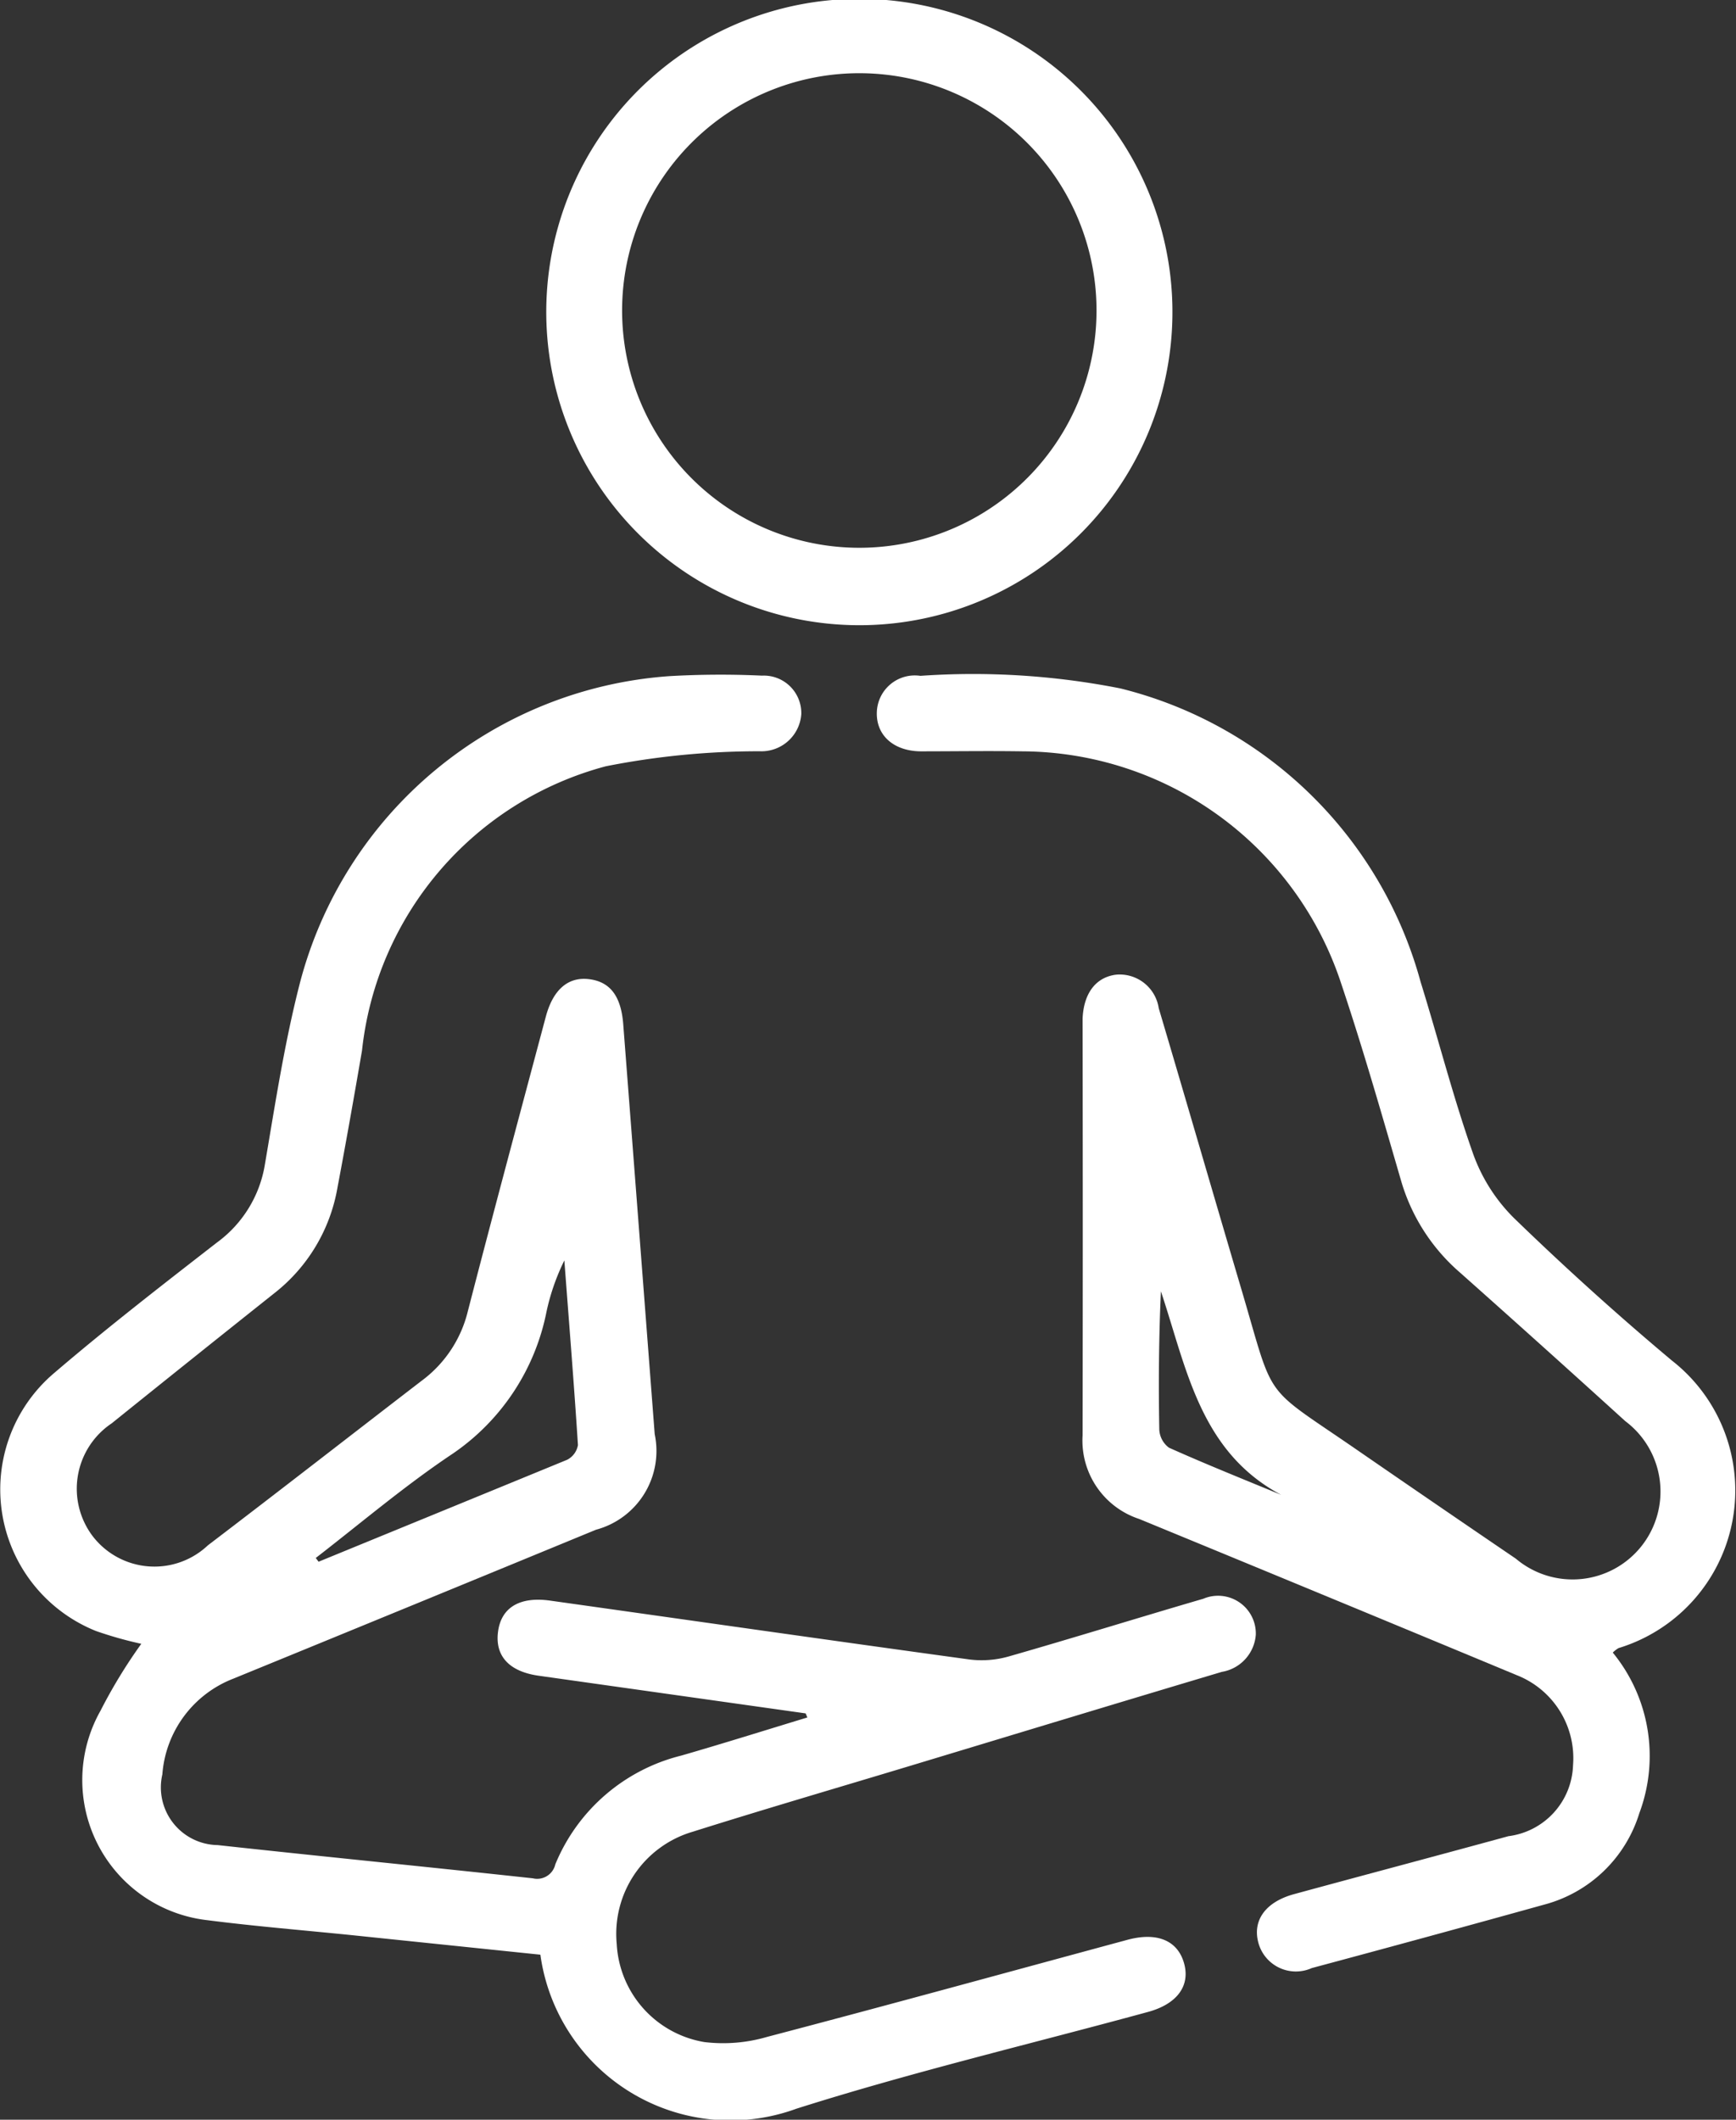 <svg xmlns="http://www.w3.org/2000/svg" width="25.556" height="31.195" viewBox="0 0 25.556 31.195">
  <rect x="0" y="0" width="25.556" height="31.195" fill="#333333" stroke="none"/>
  <g id="Group_12925" data-name="Group 12925" transform="translate(-1066.861 -332.799)">
    <path id="Path_4467" data-name="Path 4467" d="M1078.721,454.787l-3.928-.554c-.436-.061-.648-.29-.6-.65s.326-.517.764-.456c2.057.289,4.113.584,6.171.866a1.45,1.45,0,0,0,.579-.043c.959-.274,1.911-.571,2.868-.85a.556.556,0,0,1,.773.529.6.6,0,0,1-.5.547c-1.522.454-3.042.916-4.562,1.375-1.076.325-2.156.64-3.229.978a1.567,1.567,0,0,0-1.117,1.653,1.547,1.547,0,0,0,1.291,1.442,2.307,2.307,0,0,0,.922-.076c1.772-.465,3.538-.951,5.306-1.429.445-.12.751.016.838.365.081.325-.119.587-.549.7-1.723.47-3.464.882-5.164,1.421a2.825,2.825,0,0,1-3.768-2.267l-2.722-.282c-.727-.075-1.457-.133-2.182-.226a2.075,2.075,0,0,1-1.571-3.083,7.631,7.631,0,0,1,.6-.984,5.756,5.756,0,0,1-.666-.188,2.245,2.245,0,0,1-.613-3.8c.776-.664,1.585-1.29,2.392-1.917a1.774,1.774,0,0,0,.707-1.152c.152-.892.289-1.79.514-2.664a6.061,6.061,0,0,1,5.447-4.52,13.159,13.159,0,0,1,1.356-.007.552.552,0,0,1,.579.565.588.588,0,0,1-.606.548,11.568,11.568,0,0,0-2.272.221,4.868,4.868,0,0,0-3.589,4.185c-.116.675-.235,1.349-.362,2.021a2.514,2.514,0,0,1-.928,1.548q-1.2.954-2.394,1.915a1.158,1.158,0,0,0-.285,1.655,1.146,1.146,0,0,0,1.7.141c1.051-.8,2.1-1.617,3.147-2.422a1.8,1.8,0,0,0,.679-1.019c.374-1.448.763-2.893,1.149-4.339.107-.4.33-.591.639-.552s.466.25.5.652q.233,3.022.464,6.044a1.2,1.2,0,0,1-.864,1.406q-2.67,1.1-5.342,2.193a1.641,1.641,0,0,0-1.042,1.408.849.849,0,0,0,.814,1.04c1.546.169,3.094.321,4.64.489a.274.274,0,0,0,.331-.206,2.711,2.711,0,0,1,1.854-1.6c.621-.179,1.237-.373,1.856-.561Zm-7.212-2.288.042.056c1.22-.5,2.441-1,3.658-1.5a.3.3,0,0,0,.16-.217c-.058-.906-.132-1.812-.2-2.717a3.245,3.245,0,0,0-.262.751,3.305,3.305,0,0,1-1.38,2.092C1072.825,451.432,1072.178,451.983,1071.509,452.5Z" transform="translate(0 -96.773)" fill="#fff"/>
    <path id="Path_4468" data-name="Path 4468" d="M1216.488,453.934a2.4,2.4,0,0,1,.391,2.363,2,2,0,0,1-1.4,1.346q-1.709.475-3.422.934a.572.572,0,0,1-.793-.4c-.072-.317.125-.577.532-.688,1.051-.286,2.1-.564,3.156-.853a1.088,1.088,0,0,0,.951-1.044,1.312,1.312,0,0,0-.825-1.324q-2.778-1.155-5.561-2.3a1.215,1.215,0,0,1-.834-1.232q.005-3.031,0-6.063c0-.023,0-.047,0-.07.017-.378.2-.612.5-.646a.582.582,0,0,1,.621.494c.409,1.378.809,2.759,1.217,4.138.5,1.687.285,1.384,1.713,2.37q1.161.8,2.327,1.593a1.294,1.294,0,1,0,1.611-2.024q-1.211-1.1-2.436-2.189a2.827,2.827,0,0,1-.867-1.358c-.282-.968-.559-1.939-.88-2.895a4.965,4.965,0,0,0-4.692-3.415c-.5-.008-1,0-1.5,0-.4-.005-.654-.239-.643-.575a.559.559,0,0,1,.641-.536,11.183,11.183,0,0,1,2.944.185,6.1,6.1,0,0,1,4.42,4.319c.261.841.48,1.7.772,2.527a2.533,2.533,0,0,0,.6.946c.75.727,1.527,1.429,2.328,2.1a2.425,2.425,0,0,1-.786,4.231A.429.429,0,0,0,1216.488,453.934Zm-4.881-2.321c-1.2-.638-1.394-1.872-1.771-2.995-.031.687-.036,1.359-.024,2.031a.352.352,0,0,0,.143.27C1210.5,451.163,1211.055,451.385,1211.607,451.613Z" transform="translate(-125.885 -96.815)" fill="#fff"/>
    <path id="Path_4469" data-name="Path 4469" d="M1157.885,342a4.611,4.611,0,0,1-4.6-4.553,4.609,4.609,0,1,1,4.6,4.553Zm3.5-4.6a3.492,3.492,0,0,0-6.983-.109,3.492,3.492,0,1,0,6.983.109Z" transform="translate(-78.382)" fill="#fff"/>
  </g>
</svg>
